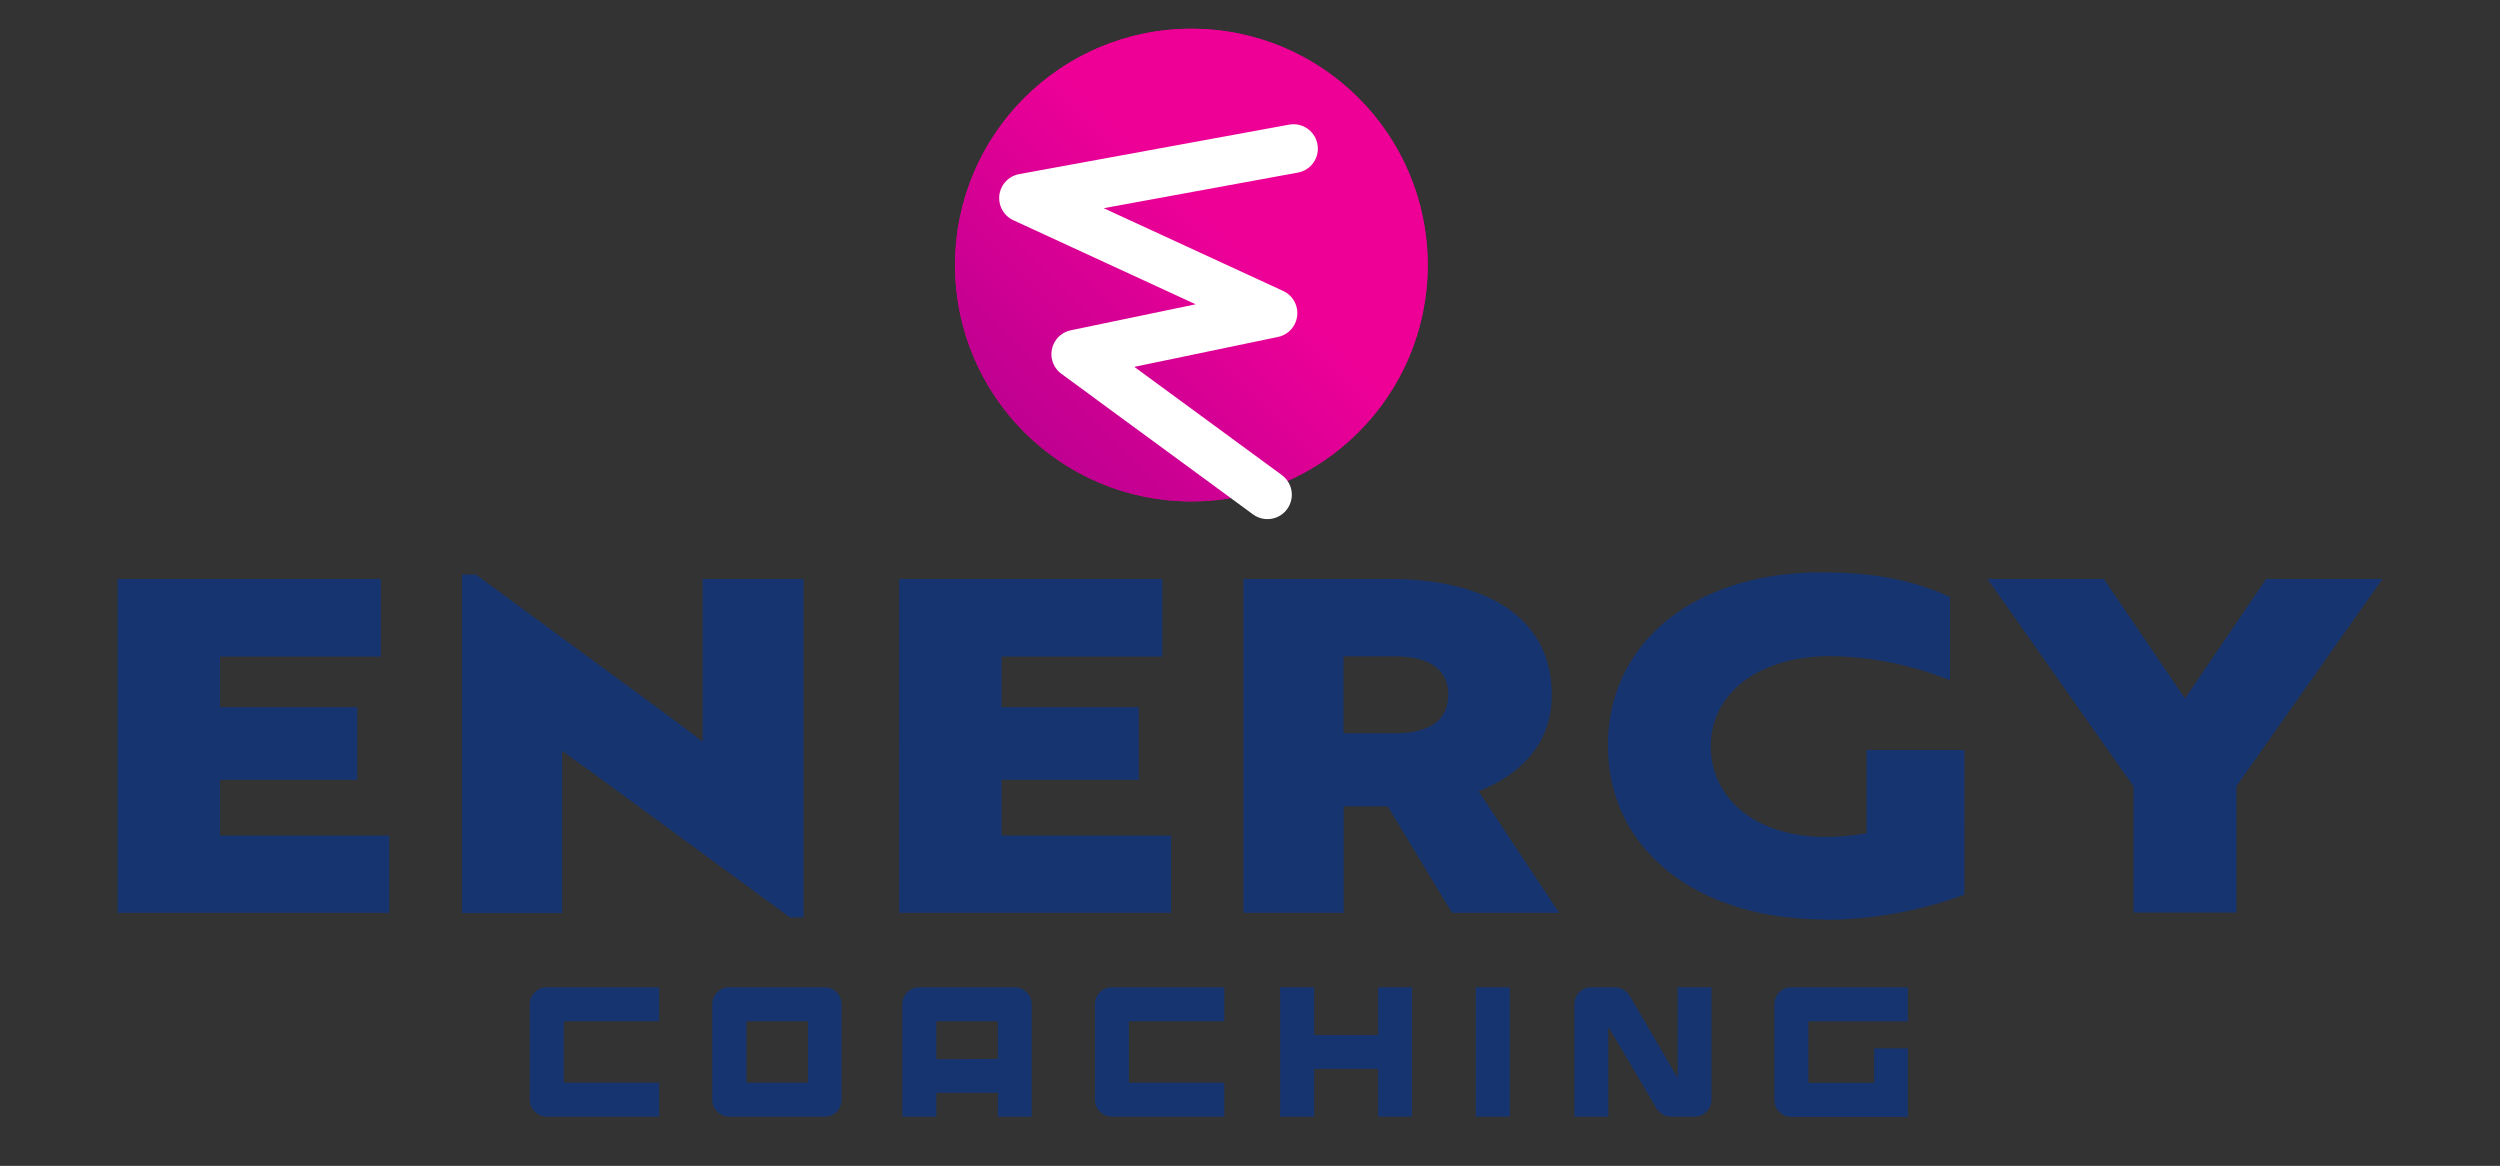 <svg xmlns="http://www.w3.org/2000/svg" xmlns:xlink="http://www.w3.org/1999/xlink" viewBox="0 0 380 177.21"><rect x="0" y="0" width="380" height="177.21" fill="#333333" stroke="none"/><defs><style>.a{fill:#163470;}.b{fill:#dd0089;}.c{fill:url(#a);}.d{fill:none;stroke:#fff;stroke-linecap:round;stroke-linejoin:round;stroke-width:7.41px;}</style><linearGradient id="a" x1="155.69" y1="65.69" x2="206.49" y2="14.89" gradientUnits="userSpaceOnUse"><stop offset="0" stop-color="#bf0091"></stop><stop offset="0.6" stop-color="#ee0097"></stop></linearGradient></defs><title>a-main-logo-2020</title><path class="a" d="M272.27,169.77a2.58,2.58,0,0,1-2.57-2.57V152.64a2.58,2.58,0,0,1,2.57-2.57H290v5.17H274.87v9.36h10v-5.24H290v10.41Z"></path><path class="a" d="M254,169.73a2.68,2.68,0,0,1-2.26-1.34l-7.28-12.33v13.67h-5.16V152.64a2.57,2.57,0,0,1,2.57-2.57h3.61a2.68,2.68,0,0,1,2.26,1.34L255,163.84V150.07h5.14v17.09a2.57,2.57,0,0,1-2.57,2.57Z"></path><rect class="a" x="224.32" y="150.07" width="5.17" height="19.66"></rect><polygon class="a" points="209.48 169.73 209.48 162.47 199.75 162.47 199.75 169.73 194.58 169.73 194.58 150.07 199.75 150.07 199.75 157.33 209.48 157.33 209.48 150.07 214.61 150.07 214.61 169.73 209.48 169.73"></polygon><path class="a" d="M169,169.73a2.57,2.57,0,0,1-2.57-2.57V152.64a2.57,2.57,0,0,1,2.57-2.57h17.09v5.16h-14.5v9.34h14.5v5.16Z"></path><path class="a" d="M151.68,169.73v-3.62h-9.36v3.62h-5.17V152.64a2.58,2.58,0,0,1,2.57-2.57h14.53a2.58,2.58,0,0,1,2.57,2.57v17.09Zm0-8.78v-5.72h-9.36V161Z"></path><path class="a" d="M110.82,169.73a2.57,2.57,0,0,1-2.56-2.57V152.64a2.57,2.57,0,0,1,2.56-2.57h14.53a2.57,2.57,0,0,1,2.57,2.57v14.52a2.57,2.57,0,0,1-2.57,2.57Zm12-5.16v-9.34h-9.36v9.34Z"></path><path class="a" d="M83.1,169.73a2.57,2.57,0,0,1-2.57-2.57V152.64a2.57,2.57,0,0,1,2.57-2.57h17.09v5.16H85.69v9.34h14.5v5.16Z"></path><path class="a" d="M17.88,138.76V88h40V99.8H33.45v7.68H54.3v11.06H33.45V127H59.16v11.76Zm102.23.71L90.8,118c-2.4-1.76-4.65-3.31-5.36-3.88v24.66H70.23V87.33h2.11l29.17,21.42c2.25,1.69,4.37,3.24,5.28,4V88h15.36v51.43Zm16.56-.71V88h40V99.8H152.24v7.68h20.85v11.06H152.24V127H178v11.76ZM211.21,88c14.66,0,24.66,5.84,24.66,17.61,0,7.19-4.44,12-11.13,14.65L237,138.76H220.72l-9.79-16.2h-6.69v16.2H189V88Zm-7,11.76v11.7h7.82c4.51,0,8.1-1.48,8.1-5.85s-3.59-5.85-8.24-5.85Zm73.2,40c-19.59,0-33-10.71-33-26.42S257.57,87,276.88,87c9.72,0,15.22,1.83,19.51,3.73V103.4a50.64,50.64,0,0,0-18.17-3.67c-10.78,0-18.18,5.57-18.18,13.67s7,13.81,17.4,13.81a35.59,35.59,0,0,0,6.27-.56V114h14.87V136A62.8,62.8,0,0,1,277.44,139.82ZM319.79,88l12.33,18.17L344.45,88h17.68l-22.19,31.49v19.23H324.3V119.53L302.1,88Z"></path><circle class="b" cx="181.09" cy="40.29" r="35.92"></circle><circle class="c" cx="181.09" cy="40.29" r="35.92"></circle><polyline class="d" points="196.61 22.59 155.58 30.11 193.49 47.59 163.52 53.83 192.65 75.2"></polyline></svg>